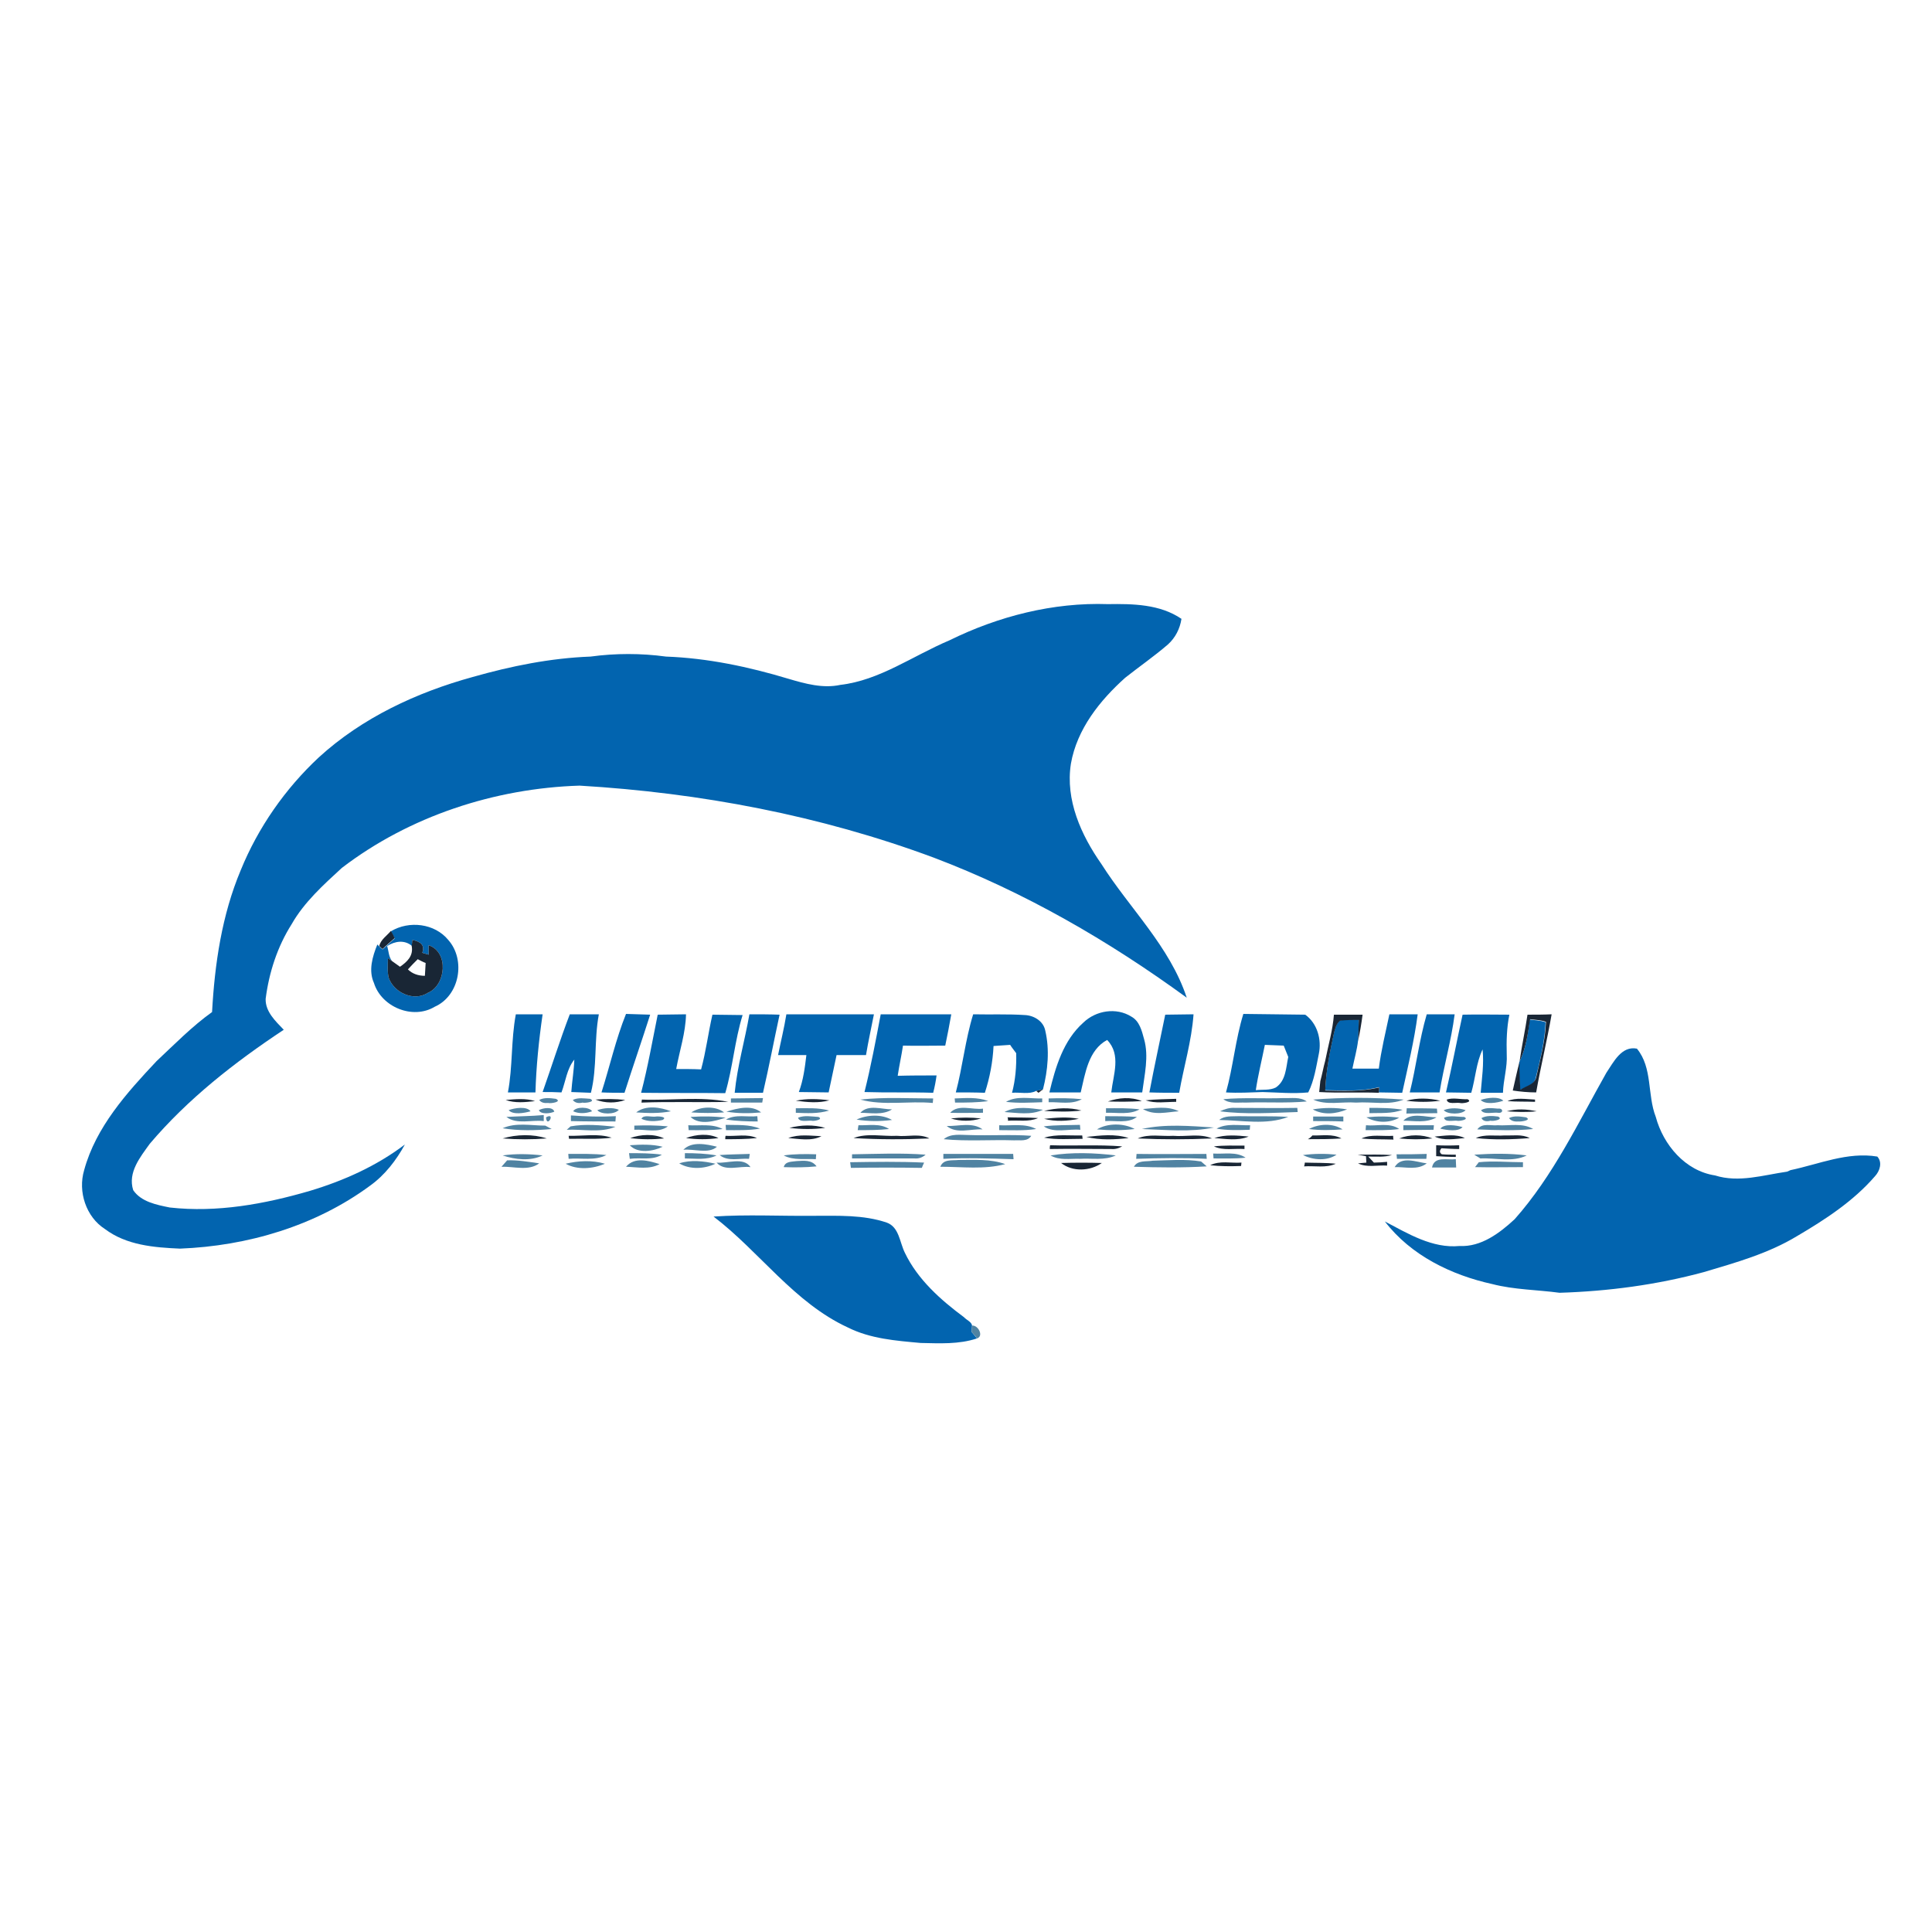 <?xml version="1.0" encoding="utf-8"?>
<!-- Generator: Adobe Illustrator 21.1.0, SVG Export Plug-In . SVG Version: 6.00 Build 0)  -->
<svg version="1.1" id="Layer_1" xmlns="http://www.w3.org/2000/svg" xmlns:xlink="http://www.w3.org/1999/xlink" x="0px" y="0px"
	 viewBox="0 0 512 512" style="enable-background:new 0 0 512 512;" xml:space="preserve">
<style type="text/css">
	.st0{fill:#FFFFFF;}
	.st1{fill:#0264AF;}
	.st2{fill:#192635;}
	.st3{fill:#5083A2;}
</style>
<rect class="st0" width="512" height="512"/>
<g id="_x23_0264afff">
	<path class="st1" d="M251.6,169.7c13-6.4,27.5-10.1,42-9.6c6.6-0.1,13.8,0,19.5,3.9c-0.4,2.6-1.6,5-3.6,6.8
		c-3.6,3.1-7.5,5.8-11.3,8.8c-6.7,6-12.8,13.6-14.4,22.8c-1.5,9.6,2.7,18.9,8.1,26.6c7.5,11.8,18.1,21.8,22.6,35.4
		c-20.7-15.1-43-28-67-37.1c-30.1-11.2-61.9-17.2-93.9-19.1c-22.5,0.7-45.1,8.1-63,21.8c-4.9,4.5-10,9.1-13.3,14.9
		c-3.8,6-6,12.8-6.9,19.8c-0.1,3.4,2.6,5.9,4.8,8.2c-13,8.6-25.4,18.3-35.5,30.2c-2.5,3.5-5.9,7.6-4.4,12.3c2.1,3.1,6.2,3.9,9.7,4.6
		c12.5,1.4,25.1-0.9,37.1-4.4c9-2.7,17.7-6.6,25.2-12.3c-2.3,4.2-5.3,8.1-9.2,10.9c-14.5,10.7-32.5,16-50.4,16.7
		c-6.9-0.3-14.2-0.9-19.9-5.2c-5-3.2-7.2-9.9-5.5-15.6c3.1-11.4,11.3-20.5,19.2-28.9c4.8-4.5,9.4-9.2,14.7-13
		c0.7-12.8,2.6-25.7,7.6-37.6c4.6-11.3,11.8-21.6,20.7-29.9c11.5-10.5,25.9-17.2,40.8-21.3c10.2-2.9,20.6-5,31.2-5.4
		c6.6-0.9,13.4-0.9,20,0c11,0.4,21.9,2.7,32.5,5.9c4.4,1.3,9.1,2.6,13.7,1.6C233.1,180.3,241.9,173.8,251.6,169.7z"/>
	<path class="st1" d="M103.6,246.8c4.8-2.9,11.6-2.1,15.2,2.3c4.7,5.3,3,14.8-3.6,17.7c-5.8,3.5-14.1,0.1-16.1-6.3
		c-1.5-3.3-0.4-7,0.9-10.2l0.5,0.5c0.2,0.2,0.6,0.6,0.9,0.8c1.1-1,2.1-1.9,3.2-2.9C104.4,248.2,103.8,247.3,103.6,246.8
		 M102.6,250.7c0.4,1.3,0.4,2.9,1.3,4l-1.1-0.8c0,1.7-0.2,3.5,0.2,5.2c1.4,4,6.7,6.4,10.4,4c4.8-2,5.6-10.8,0.2-12.6l0,2.5
		c-0.4-0.1-1.3-0.4-1.7-0.5c0.8-2.1-0.6-3-2.6-3.4l-0.1,1.6C107.2,249,104.7,249.4,102.6,250.7z"/>
	<path class="st1" d="M151,268.8c2.6,0,5.1,0,7.7,0c-1.3,6.9-0.4,14-2.1,20.8c-1.7-0.1-3.5-0.1-5.2-0.2c0.2-2.9,0.7-5.7,0.8-8.6
		c-2,2.5-2.3,5.8-3.4,8.7c-1.7-0.1-3.3-0.1-5-0.1C146.2,282.6,148.4,275.6,151,268.8z"/>
	<path class="st1" d="M174.3,268.9c2.5,0,5-0.1,7.5-0.1c-0.1,4.9-1.7,9.6-2.6,14.5c2.2,0,4.4,0,6.6,0.1c1.3-4.8,1.9-9.7,3-14.5
		c2.7,0,5.3,0.1,8,0.1c-2.1,6.8-2.6,13.9-4.6,20.7c-7.4-0.1-14.8,0-22.3-0.1C171.7,282.7,172.9,275.8,174.3,268.9z"/>
	<path class="st1" d="M233.4,268.8c6.2,0,12.5,0,18.7,0c-0.5,2.8-1,5.5-1.6,8.3c-3.7,0-7.5,0.1-11.2,0c-0.4,2.7-1,5.3-1.4,8
		c3.4-0.1,6.9-0.1,10.3-0.1c-0.2,1.5-0.5,3.1-0.9,4.6c-6.1-0.2-12.1,0-18.2-0.2C230.8,282.6,232.1,275.7,233.4,268.8z"/>
	<path class="st1" d="M287.1,271c3.3-3.2,8.7-4.1,12.7-1.6c2.2,1.2,2.8,3.8,3.4,6c1.3,4.6,0.1,9.4-0.5,14.1c-2.7,0-5.4,0-8.2,0
		c0.5-4.6,2.7-10-1.1-13.9c-5,2.7-5.8,8.9-7,13.9c-2.8,0-5.5,0-8.3,0C279.7,282.8,281.8,275.7,287.1,271z"/>
	<path class="st1" d="M308.8,268.9c2.5,0,5-0.1,7.5-0.1c-0.5,7.1-2.6,13.9-3.8,20.8c-2.6,0-5.3,0-7.9-0.1
		C305.9,282.6,307.4,275.8,308.8,268.9z"/>
	<path class="st1" d="M378.1,268.8c2.5,0,4.9,0,7.4,0c-0.9,7-2.9,13.8-4,20.7c-2.6,0-5.3,0-7.9,0
		C375.3,282.7,376.1,275.6,378.1,268.8z"/>
	<path class="st1" d="M136.7,268.8c2.4,0,4.7,0,7.1,0c-1,6.9-1.7,13.8-1.9,20.7c-2.4,0-4.8,0-7.3,0
		C135.9,282.7,135.4,275.7,136.7,268.8z"/>
	<path class="st1" d="M159.4,289.5c2.2-6.9,3.8-14.1,6.5-20.8c2.1,0.1,4.3,0.1,6.4,0.2c-2.2,6.9-4.6,13.8-6.8,20.7
		C163.5,289.6,161.4,289.6,159.4,289.5z"/>
	<path class="st1" d="M198.6,268.8c2.7,0,5.3,0,8,0.1c-1.5,6.9-2.8,13.8-4.4,20.7c-2.5,0-5,0-7.5,0
		C195.4,282.5,197.4,275.7,198.6,268.8z"/>
	<path class="st1" d="M208.4,268.8c7.7,0,15.5,0,23.2,0c-0.7,3.6-1.5,7.2-2.1,10.8c-2.6,0-5.2,0-7.8,0c-0.7,3.3-1.4,6.6-2.1,9.9
		c-2.6,0-5.3-0.1-7.9-0.1c1.2-3.2,1.6-6.5,2-9.8c-2.5,0-5,0-7.5,0C206.9,276.1,207.8,272.5,208.4,268.8z"/>
	<path class="st1" d="M257.9,268.8c4.6,0.1,9.2-0.1,13.7,0.2c2.4,0.1,4.9,1.6,5.4,4.1c1.2,5.1,0.7,10.5-0.6,15.6
		c-0.5,0.1-1.4,0.3-1.8,0.4c-1.9,1-4.3,0.3-6.4,0.5c0.9-3.4,1.2-7,1.1-10.5c-0.5-0.7-1.1-1.4-1.6-2.2c-1.5,0.1-2.9,0.2-4.4,0.3
		c-0.2,4.2-1,8.4-2.3,12.4c-2.6-0.1-5.1-0.1-7.7-0.1C255.1,282.7,255.8,275.6,257.9,268.8z"/>
	<path class="st1" d="M324.9,289.5c1.9-6.8,2.5-14,4.6-20.8c5.5,0.1,11,0.1,16.4,0.2c3.2,2.3,4.4,6.6,3.6,10.4
		c-0.7,3.4-1.2,7-2.8,10.2c-4,0.4-8.1,0-12.1-0.1C331.4,289.5,328.1,289.7,324.9,289.5 M332.8,288.9c1.8-0.2,3.7,0.1,5.3-0.7
		c2.7-1.8,2.7-5.3,3.3-8.1c-0.4-1-0.8-2-1.2-3c-1.7-0.1-3.3-0.1-5-0.2C334.4,280.9,333.4,284.9,332.8,288.9z"/>
	<path class="st1" d="M365.4,283.2c0.6-4.8,1.8-9.6,2.8-14.4c2.5,0,5,0,7.5,0c-0.9,7-2.6,13.9-4.1,20.8c-2.1,0-4.1-0.1-6.2-0.1
		c0-0.4,0.1-1.1,0.1-1.4c-4.7,1.2-9.5,0.9-14.3,0.8c0.2-5.1,1.2-10.1,2.3-15.1c0.3-1.2,0.6-2.5,1.6-3.4c1.7-0.2,3.3-0.2,5-0.2
		c0,1.8-0.1,3.7-0.2,5.6c-0.3,2.5-1,4.9-1.5,7.4C360.8,283.2,363.1,283.2,365.4,283.2z"/>
	<path class="st1" d="M387.6,268.9c4.1-0.1,8.3,0,12.4,0c-0.7,3.4-0.8,7-0.7,10.5c0.2,3.4-0.9,6.8-1,10.2c-2,0-3.9,0-5.9,0
		c0.3-3.8,0.9-7.6,0.5-11.5c-1.7,3.6-1.9,7.7-3,11.5c-2.2,0-4.4-0.1-6.7-0.1C384.8,282.6,386.1,275.7,387.6,268.9z"/>
	<path class="st1" d="M405.4,270.2c1.4,0.2,2.8,0.2,4.2,0.7c-0.2,5-1.4,9.9-2.6,14.7c-0.4,2-2.7,2.4-4.2,3.3
		c-0.1-2.5-0.3-4.9-0.2-7.4l0.1-0.2C404.4,277.8,404.9,274,405.4,270.2z"/>
	<path class="st1" d="M425.7,284.3c1.9-2.8,4-7.2,8.1-6.4c4.2,5.1,2.7,12.2,5,18.1c2,7.4,7.8,14.3,15.7,15.5c6.3,2,12.8-0.1,19.1-1
		l0.9-0.4c7.6-1.6,15.1-4.9,23-3.6c1.4,1.5,0.7,3.8-0.6,5.2c-5.7,6.6-13.2,11.5-20.7,15.9c-7.6,4.6-16.2,7-24.6,9.5
		c-12.5,3.4-25.4,5.1-38.3,5.5c-5.9-0.8-12-0.8-17.8-2.3c-10.9-2.4-21.6-7.6-28.5-16.6c6.1,3.2,12.6,7.2,19.8,6.5
		c5.7,0.3,10.6-3.4,14.6-7.1C411.6,311.6,418.2,297.6,425.7,284.3z"/>
	<path class="st1" d="M189.1,322.4c8.9-0.6,17.7-0.1,26.6-0.2c6.5,0,13.1-0.3,19.3,1.8c3.3,1.2,3.4,5.2,4.8,8
		c3.4,7.1,9.5,12.5,15.7,17.1c0.6,0.7,2,1.2,2.1,2.2c0,0.4-0.1,1.3-0.1,1.7c0.4,0.4,1.1,1.3,1.4,1.7c-4.8,1.6-9.9,1.3-14.9,1.2
		c-6.6-0.6-13.3-1.1-19.3-4.1C210.4,345.2,201.3,331.7,189.1,322.4z"/>
</g>
<g id="_x23_192635ff">
	<path class="st2" d="M100.5,250.7c0.4-1.7,2-2.7,3.1-4c0.3,0.5,0.8,1.4,1,1.9c-1.1,1-2.2,1.9-3.2,2.9
		C101.2,251.4,100.7,250.9,100.5,250.7z"/>
	<path class="st2" d="M109.3,249.1c2,0.4,3.4,1.3,2.6,3.4c0.4,0.1,1.3,0.4,1.7,0.5l0-2.5c5.4,1.8,4.6,10.6-0.2,12.6
		c-3.7,2.4-9,0-10.4-4c-0.4-1.7-0.2-3.4-0.2-5.2l1.1,0.8c0.5,0.4,1.6,1.1,2.1,1.5c1.9-1.3,3.6-2.9,3.1-5.5L109.3,249.1 M110.7,254.2
		c-0.9,0.9-1.8,1.8-2.6,2.7c1.2,1.2,2.8,1.7,4.5,1.7c0.1-1.1,0.1-2.2,0.2-3.4C112,254.9,111.3,254.5,110.7,254.2z"/>
	<path class="st2" d="M353.5,268.9c2.5,0,5,0,7.6,0c-0.3,2.3-0.7,4.7-1.2,7c0.1-1.9,0.1-3.7,0.2-5.6c-1.7,0-3.4,0-5,0.2
		c-1,0.9-1.3,2.2-1.6,3.4c-1.1,5-2.1,10-2.3,15.1c4.8,0.1,9.6,0.3,14.3-0.8c0,0.4-0.1,1.1-0.1,1.4c-5.3-0.2-10.5,0.1-15.8-0.2
		c0.1-1,0.2-1.9,0.3-2.9c0.5-1.8,0.8-3.6,1.3-5.4C352,277,353.2,273,353.5,268.9z"/>
	<path class="st2" d="M402.7,281.3c0.6-4.2,1.5-8.3,2.1-12.4c2.1,0,4.3,0,6.4-0.1c-1.2,6.9-2.9,13.8-4.1,20.7
		c-2.1,0-4.2-0.2-6.2-0.5c0.6-2.5,1.1-5.1,1.8-7.6c-0.1,2.5,0.1,4.9,0.2,7.4c1.4-1,3.8-1.4,4.2-3.3c1.1-4.8,2.4-9.7,2.6-14.7
		c-1.3-0.5-2.8-0.5-4.2-0.7C404.9,274,404.4,277.8,402.7,281.3z"/>
	<path class="st2" d="M274.6,289.1c0.5-0.1,1.4-0.3,1.8-0.4c-0.3,0.2-0.9,0.7-1.2,0.9L274.6,289.1z"/>
	<path class="st2" d="M134,291.5c2.6-0.2,5.3-0.5,7.8,0.3C139.2,292.1,136.5,292.4,134,291.5z"/>
	<path class="st2" d="M157.8,291.4c2.6-0.2,5.3-0.2,7.9,0.1C163.2,292.4,160.4,292.4,157.8,291.4z"/>
	<path class="st2" d="M170.1,291.4c7.6,0.3,15.4-0.9,22.9,0.6c-7.6,0.2-15.3-0.1-23,0.2L170.1,291.4z"/>
	<path class="st2" d="M210.9,291.7c2.9-0.6,5.9-0.5,8.9-0.1C216.9,292.4,213.9,292.1,210.9,291.7z"/>
	<path class="st2" d="M293.6,291.9c2.8-1,6.1-1.3,9-0.1C299.5,292,296.5,292,293.6,291.9z"/>
	<path class="st2" d="M303.6,291.6c2.7-0.3,5.4-0.3,8.1-0.4l0,0.8C308.9,292,306.2,292.5,303.6,291.6z"/>
	<path class="st2" d="M372.7,291.7c2.9-0.8,6-0.7,9,0C378.7,292.1,375.6,292.1,372.7,291.7z"/>
	<path class="st2" d="M383.4,291.4c1.7-0.6,3.7,0,5.5-0.1c1.6,0.8-1.5,1.2-2,1C385.9,292.1,383.6,292.8,383.4,291.4z"/>
	<path class="st2" d="M399.5,291.8c2.3-1,4.9-0.5,7.3-0.4l0,0.6C404.3,291.9,401.9,292,399.5,291.8z"/>
	<path class="st2" d="M276.7,294.4c3.2-0.8,6.7-1,9.9-0.1C283.3,294.7,280,294.6,276.7,294.4z"/>
	<path class="st2" d="M399.3,294.5c2.6-0.7,5.3-0.6,7.9,0C404.6,294.8,401.9,294.7,399.3,294.5z"/>
	<path class="st2" d="M252,296.4c2.7-0.3,5.3-0.3,8,0C257.4,297.2,254.5,297.2,252,296.4z"/>
	<path class="st2" d="M267,296.1c2.7,0.1,5.4,0,8.1,0.2c-2.5,1.1-5.3,0.5-8,0.7C267.2,296.8,267.1,296.3,267,296.1z"/>
	<path class="st2" d="M276.7,296.5c3-0.3,6.2-0.6,9.2,0C282.9,297.1,279.7,297.3,276.7,296.5z"/>
	<path class="st2" d="M209.2,298.9c3.1-0.8,6.4-0.9,9.5,0C215.6,299.3,212.4,299.3,209.2,298.9z"/>
	<path class="st2" d="M133.2,301.7c3.7-1.1,8.1-1.2,11.7,0C141.1,302,137.1,302,133.2,301.7z"/>
	<path class="st2" d="M150.7,301c3.8,0.1,7.8-0.7,11.4,0.5c-3.8,0.5-7.6,0.2-11.3,0.3L150.7,301z"/>
	<path class="st2" d="M167,301.6c2.8-1,6.3-1.2,9,0.1C173,302,170,302,167,301.6z"/>
	<path class="st2" d="M181.8,301.6c2.7-1,6-1.3,8.6,0C187.6,302,184.7,302,181.8,301.6z"/>
	<path class="st2" d="M192.3,301c2.7,0.2,5.7-0.6,8.3,0.6c-2.8,0.3-5.6,0.3-8.4,0.3C192.2,301.7,192.2,301.2,192.3,301z"/>
	<path class="st2" d="M208.9,301.6c2.8-1.1,5.9-0.6,8.8-0.5C215,302.5,211.8,301.8,208.9,301.6z"/>
	<path class="st2" d="M226.2,301.6c3.6-1.4,7.7-0.4,11.5-0.6c2.8,0.3,6-0.7,8.6,0.7C239.6,302,232.9,302,226.2,301.6z"/>
	<path class="st2" d="M276.7,301.5c3.3-1,6.8-0.5,10.1-0.6c0,0.2,0.1,0.7,0.1,0.9C283.6,301.8,280.1,302.1,276.7,301.5z"/>
	<path class="st2" d="M287.9,301.3c3.7-0.4,7.6-0.9,11.2,0.3C295.4,302,291.6,302.2,287.9,301.3z"/>
	<path class="st2" d="M301.5,301.7c2.9-1.3,6.3-0.5,9.4-0.7c3.4,0.3,7.1-0.7,10.3,0.7C314.7,302,308.1,302,301.5,301.7z"/>
	<path class="st2" d="M321.8,301.6c2.9-1,6.1-0.7,9.1-0.4C328,302.4,324.8,301.8,321.8,301.6z"/>
	<path class="st2" d="M347.8,300.9c2.6,0.1,5.3-0.5,7.7,0.8c-3,0.2-5.9,0.2-8.9,0.2C347,301.7,347.6,301.2,347.8,300.9z"/>
	<path class="st2" d="M360.8,301.7c2.6-1.2,5.6-0.5,8.4-0.7c0,0.2,0,0.7,0.1,1C366.4,301.9,363.6,302,360.8,301.7z"/>
	<path class="st2" d="M370.8,301.7c2.7-1.1,6.1-1.1,8.8,0C376.7,302,373.7,302,370.8,301.7z"/>
	<path class="st2" d="M380.2,301.2c2.7-0.2,5.5-0.8,8,0.4C385.6,301.8,382.7,302.4,380.2,301.2z"/>
	<path class="st2" d="M391.1,301.6c2.4-1.1,5.1-0.5,7.6-0.7c2.2,0.1,4.6-0.4,6.7,0.7C400.6,302,395.8,302.1,391.1,301.6z"/>
	<path class="st2" d="M278.3,303.5c6.4,0.2,12.7-0.2,19.1,0.3c-0.9,0.5-1.9,0.8-2.9,0.7c-5.4,0-10.8-0.1-16.3,0
		C278.2,304.3,278.2,303.8,278.3,303.5z"/>
	<path class="st2" d="M321.7,303.8c2.7-0.3,5.4-0.2,8.1-0.2c0,0.2,0,0.7,0,0.9C327.1,304.3,324.2,305,321.7,303.8z"/>
	<path class="st2" d="M380.6,303.5c2,0.1,4.1,0.1,6.1,0c0,0.2,0,0.7,0,1c-1.6,0-3.1-0.1-4.7-0.2c-0.6,0.7-0.5,1.2,0.1,1.6
		c1.2,0.1,2.4,0.1,3.7,0.1v0.6c-1.7,0-3.4-0.1-5.2-0.2C380.6,305.4,380.6,304.5,380.6,303.5z"/>
	<path class="st2" d="M359.8,306c3,0,6.1-0.1,9.1,0.1c-2,0.6-4.2,0.4-6.3,0.4c0.5,0.5,1,1.1,1.5,1.6c0.9,0,2.6-0.1,3.5-0.2
		c0,0.2,0,0.8,0,1c-2.5-0.2-5.4,0.6-7.7-0.6l2.2-0.2c0-0.4-0.1-1.3-0.1-1.7C361.5,306.3,360.4,306.1,359.8,306z"/>
	<path class="st2" d="M281.2,308.2c3.6-0.1,7.2-0.1,10.8,0C288.9,310.4,284.2,310.6,281.2,308.2z"/>
	<path class="st2" d="M320.7,308.8c2.6-1.3,5.5-0.5,8.3-0.7c0,0.2-0.1,0.7-0.1,0.9C326.2,309.1,323.4,309.1,320.7,308.8z"/>
	<path class="st2" d="M345.8,308.1c2.7,0.1,5.5,0,8.2,0.3c-2.6,1.2-5.6,0.5-8.4,0.7C345.7,308.8,345.8,308.3,345.8,308.1z"/>
</g>
<g id="_x23_5083a2ff">
	<path class="st3" d="M142.9,291.5c1.3-0.7,2.9-0.5,4.4-0.3c1.8,0.8-1.4,1.3-2,1.1C144.2,292.4,143.4,292.2,142.9,291.5z"/>
	<path class="st3" d="M151.8,291.5c1.4-0.7,3.1-0.4,4.6-0.3c1.7,0.8-1.5,1.2-2,1C153.2,292.5,152.3,292.2,151.8,291.5z"/>
	<path class="st3" d="M193.7,291.1c2.8,0,5.7-0.1,8.5-0.1l-0.2,1.2c-2.7,0-5.5,0-8.3,0L193.7,291.1z"/>
	<path class="st3" d="M228,291.4c6.4-0.7,12.8-0.3,19.3-0.3l-0.1,1.2C240.8,291.7,234.2,293.1,228,291.4z"/>
	<path class="st3" d="M253,291.1c3-0.1,6-0.4,8.9,0.7c-2.9,0.4-5.9,0.4-8.8,0.4L253,291.1z"/>
	<path class="st3" d="M266.6,292c2.9-1.7,6.4-0.8,9.6-0.9l0,1C273,292.2,269.8,292.4,266.6,292z"/>
	<path class="st3" d="M277.9,291.1c2.9-0.1,5.9-0.1,8.8,0.2c-2.7,1.5-5.9,0.7-8.8,0.8L277.9,291.1z"/>
	<path class="st3" d="M324.2,291.3c5.3-0.5,10.7-0.1,16-0.3c2,0.1,4.3-0.4,6.1,0.9c-5.4,0.5-10.8,0.1-16.2,0.3
		C328.1,292.1,325.9,292.6,324.2,291.3z"/>
	<path class="st3" d="M348,291.4c8-0.6,16-0.6,24,0c-4,1.6-8.4,0.5-12.6,0.8C355.6,291.9,351.5,293,348,291.4z"/>
	<path class="st3" d="M392.4,291.5c1.7-0.6,4.8-1,6,0.2C396.7,292.3,393.6,292.8,392.4,291.5z"/>
	<path class="st3" d="M134.8,294.2c1.6-0.6,4.8-1.1,5.8,0.3C138.9,295,135.9,295.5,134.8,294.2z"/>
	<path class="st3" d="M142.8,294.2c1.1-0.6,3.7-1,4.1,0.4C145.9,295.1,143.3,295.4,142.8,294.2z"/>
	<path class="st3" d="M151.9,294.5c0.7-1.3,4.3-1.2,5,0C155.3,295.1,153.4,295.2,151.9,294.5z"/>
	<path class="st3" d="M158.3,294.2c1.7-0.6,4-0.8,5.7-0.1C163,295.4,159.2,295.4,158.3,294.2z"/>
	<path class="st3" d="M168.6,294.8c2.5-2,6.4-1.4,9.2-0.3C174.8,295.1,171.7,295,168.6,294.8z"/>
	<path class="st3" d="M183.2,294.8c2.4-1.6,6.4-1.8,8.7,0C189.1,295,186.1,295,183.2,294.8z"/>
	<path class="st3" d="M192.5,294.6c2.9-0.9,6.7-1.9,9.2,0.2C198.6,295.1,195.5,295.1,192.5,294.6z"/>
	<path class="st3" d="M210.9,293.7c2.9,0,5.9-0.2,8.8,0.6c-2.9,0.9-5.9,0.7-8.8,0.6L210.9,293.7z"/>
	<path class="st3" d="M228,294.9c2.1-2.3,5.7-0.9,8.4-0.9C233.9,295.6,230.7,294.9,228,294.9z"/>
	<path class="st3" d="M251.8,294.9c2.2-2.4,5.9-0.7,8.7-1.1l0,1.1C257.6,294.9,254.7,295,251.8,294.9z"/>
	<path class="st3" d="M266.2,294.7c3.1-1.7,6.8-1,10.2-0.6C273.2,295.6,269.5,294.9,266.2,294.7z"/>
	<path class="st3" d="M293.1,293.7c3,0,6-0.1,8.9,0.3c-2.7,1.5-5.9,0.8-8.9,0.9V293.7z"/>
	<path class="st3" d="M302.9,293.9c3.1-0.2,6.5-0.9,9.5,0.6C309.3,294.7,305.8,295.7,302.9,293.9z"/>
	<path class="st3" d="M323.3,294.5c1.3-0.6,2.6-1,4-0.9c5.5,0,11,0.1,16.5,0l0.1,1.1C337.1,294.9,330.1,295.4,323.3,294.5z"/>
	<path class="st3" d="M347.9,294c3-0.5,6.1-0.5,9.1,0C354.1,295.2,350.7,295.6,347.9,294z"/>
	<path class="st3" d="M362.9,293.6c2.9,0,5.9,0,8.8,0.5c-2.8,1.1-5.9,0.8-8.8,0.9L362.9,293.6z"/>
	<path class="st3" d="M372.8,293.7c2.7,0,5.3,0,8,0.1l0.1,1.2c-2.7,0-5.5,0.1-8.2,0.1L372.8,293.7z"/>
	<path class="st3" d="M382.6,294.2c1.8-0.7,4-0.6,5.8,0C387.4,295.4,383.6,295.4,382.6,294.2z"/>
	<path class="st3" d="M392.5,294.2c1.4-0.8,3-0.5,4.5-0.4c1.4-0.2,1.5,1.3,0,1.1C395.8,294.7,393.2,295.5,392.5,294.2z"/>
	<path class="st3" d="M134.2,296c3.3-0.2,6.6-0.2,9.9-0.5l0,1.6C140.8,296.7,137,298.1,134.2,296z"/>
	<path class="st3" d="M144.7,296.1C147.4,294.6,144.9,299.2,144.7,296.1z"/>
	<path class="st3" d="M151.3,295.6c4,0.3,7.9,0.4,11.9,0.2l-0.1,1.4c-4,0-7.9,0-11.8-0.1L151.3,295.6z"/>
	<path class="st3" d="M170,296.5c0.5-1.2,2.7-0.4,3.8-0.6c0.4-0.1,3.3,0,1.8,0.9C173.8,297.2,171.7,297.3,170,296.5z"/>
	<path class="st3" d="M183,296c3.1-0.2,6.2-0.2,9.3,0.2C189.5,297.1,185.4,298.3,183,296z"/>
	<path class="st3" d="M192.4,296.7c2.5-1.5,5.6-0.6,8.3-0.9l0.1,1.4C198,297.2,195.2,297.1,192.4,296.7z"/>
	<path class="st3" d="M211.5,296.2c1.7-0.7,3.6-0.3,5.4-0.2c1.5,0.7-1.4,1.2-1.8,1C214,296.9,211.8,297.5,211.5,296.2z"/>
	<path class="st3" d="M227,296.7c2.8-1.3,6.6-1.5,9.4,0.1C233.3,297.2,230.1,297.2,227,296.7z"/>
	<path class="st3" d="M292.9,295.8c2.8,0,5.6,0,8.4,0.2c-2.4,1.8-5.6,0.9-8.4,1.1L292.9,295.8z"/>
	<path class="st3" d="M323.1,296.8c1.5-1.2,3.4-0.9,5.2-1c4.4,0.1,8.8-0.1,13.1,0.2C335.6,298.2,329.2,296.9,323.1,296.8z"/>
	<path class="st3" d="M348,295.9c2.7,0,5.3,0,8,0l0,1.3c-2.7-0.1-5.4-0.1-8-0.1L348,295.9z"/>
	<path class="st3" d="M362.1,296.1c2.9-0.3,5.8-0.3,8.7,0.1C368.2,297.7,364.7,297.6,362.1,296.1z"/>
	<path class="st3" d="M371.9,297c2.2-2.3,5.9-0.9,8.8-0.9C378,297.7,374.8,297,371.9,297z"/>
	<path class="st3" d="M382.7,296.2c1.6-0.7,3.5-0.2,5.3-0.2c1.6,0.7-1.5,1.2-1.9,1C385.1,296.9,382.9,297.5,382.7,296.2z"/>
	<path class="st3" d="M392.6,296.3c1.3-0.7,2.9-0.6,4.4-0.4c1.6,0.8-1.4,1.3-2,1.1C393.9,297.3,393,297.1,392.6,296.3z"/>
	<path class="st3" d="M399.9,296.3c1.4-0.7,3-0.4,4.5-0.2c1.7,0.8-1.5,1.2-2,1.1C401.2,297.3,400.4,297,399.9,296.3z"/>
	<path class="st3" d="M133.2,299c3.5-1.6,7.5-0.7,11.3-0.7c0.4,0.2,1.3,0.7,1.7,0.9C141.9,299.6,137.5,299.7,133.2,299z"/>
	<path class="st3" d="M151.2,298.5c3.9-0.7,7.9-0.3,11.9,0.1c-4,1.7-8.6,0.6-12.9,0.8L151.2,298.5z"/>
	<path class="st3" d="M168.1,298.3c3-0.1,5.9-0.1,8.9,0.2c-2.6,1.9-5.9,0.7-8.9,0.9L168.1,298.3z"/>
	<path class="st3" d="M182.4,298.2c3,0.2,6.3-0.5,9.1,1c-3,0.4-6,0.3-9,0.3L182.4,298.2z"/>
	<path class="st3" d="M192.3,298.1c3,0.1,6.2-0.2,9.1,1c-3,0.5-6,0.4-9,0.4L192.3,298.1z"/>
	<path class="st3" d="M227.5,298.2c2.7,0.1,5.7-0.6,8.1,1c-2.7,0.3-5.5,0.3-8.3,0.3L227.5,298.2z"/>
	<path class="st3" d="M250.9,298.4c3.1,0.1,6.8-1.1,9.5,0.9C257.3,299.1,253.5,300.6,250.9,298.4z"/>
	<path class="st3" d="M264.8,298.2c3.3,0.2,6.8-0.6,9.8,1c-3.3,0.5-6.6,0.3-9.8,0.3L264.8,298.2z"/>
	<path class="st3" d="M276.6,298.5c3.2-0.4,6.4-0.3,9.6-0.4l0.1,1.3C283.1,299.1,279.4,300.4,276.6,298.5z"/>
	<path class="st3" d="M290.7,299.3c2.8-1.7,7.1-1.7,10-0.1C297.4,299.6,294,299.6,290.7,299.3z"/>
	<path class="st3" d="M302.6,299.2c6.2-1.4,12.8-0.8,19.1-0.4C315.5,300.1,309,299.4,302.6,299.2z"/>
	<path class="st3" d="M322.4,299.1c2.7-1.5,5.9-0.8,8.9-0.9l-0.1,1.2C328.3,299.5,325.3,299.6,322.4,299.1z"/>
	<path class="st3" d="M346.9,299.2c2.6-1.4,6.3-1.6,8.9,0.1C352.8,299.5,349.9,299.6,346.9,299.2z"/>
	<path class="st3" d="M362,298.2c2.9,0.3,6.3-0.8,8.8,1c-2.9,0.4-5.9,0.3-8.9,0.3L362,298.2z"/>
	<path class="st3" d="M371.9,298.2c2.7,0,5.4,0,8.1,0l-0.1,1.2c-2.7,0-5.3,0.1-8,0.1L371.9,298.2z"/>
	<path class="st3" d="M381.7,299.1c1.1-1.4,4.2-0.9,5.9-0.4C386.4,300,383.4,299.5,381.7,299.1z"/>
	<path class="st3" d="M391.5,299.3c1.3-1.8,3.6-0.9,5.4-1.1c3.1,0.2,6.6-0.7,9.4,1C401.4,299.7,396.4,299.5,391.5,299.3z"/>
	<path class="st3" d="M250.1,301.9c1.9-1.6,4.5-1.1,6.8-1.1c5.5,0.2,11-0.2,16.4,0.2c-1,1.6-3,1.1-4.5,1.2
		C262.6,302,256.3,302.5,250.1,301.9z"/>
	<path class="st3" d="M166.9,303.5c2.9-0.2,5.9-0.3,8.7,0.4C173.2,305.1,169,305.8,166.9,303.5z"/>
	<path class="st3" d="M181.1,304.7c2.2-2.3,6.1-1.5,8.9-0.8C187.8,305.9,183.9,304.4,181.1,304.7z"/>
	<path class="st3" d="M133.2,306.2c3.5-0.5,7.1-0.4,10.6,0C140.5,307.8,136.5,307.3,133.2,306.2z"/>
	<path class="st3" d="M150.6,305.8c3.4,0,6.7-0.1,10.1,0.3c-3.1,1.6-6.7,0.7-10,1L150.6,305.8z"/>
	<path class="st3" d="M166.7,305.6c2.9,0,5.8,0,8.7,0.4c-2.5,1.6-5.7,0.7-8.5,1.1L166.7,305.6z"/>
	<path class="st3" d="M181.5,305.6c2.8,0,5.6,0.1,8.4,0.6c-2.6,1.3-5.6,0.8-8.4,0.8L181.5,305.6z"/>
	<path class="st3" d="M190.7,306.1c2.7-0.2,5.4-0.2,8-0.3l-0.2,1.3C195.9,306.9,192.9,307.9,190.7,306.1z"/>
	<path class="st3" d="M207.7,306.2c2.8-0.4,5.7-0.4,8.6-0.3l-0.1,1.3C213.4,307,210.3,307.6,207.7,306.2z"/>
	<path class="st3" d="M225.8,305.9c6.5-0.1,13-0.4,19.5,0.1c-0.8,0.7-1.8,1.1-2.9,1c-5.6,0-11.1,0-16.6,0L225.8,305.9z"/>
	<path class="st3" d="M250,305.8c6.1,0,12.3,0,18.5,0l0.1,1.4c-6.2-0.2-12.4-0.4-18.6-0.1L250,305.8z"/>
	<path class="st3" d="M278.4,306.2c5.7-0.9,11.6-0.7,17.3,0c-3,1.4-6.3,0.7-9.5,0.9C283.6,307,280.8,307.6,278.4,306.2z"/>
	<path class="st3" d="M301.2,305.8c6.2,0.1,12.3,0,18.5,0l0.1,1.3c-6.2-0.3-12.5-0.2-18.7,0L301.2,305.8z"/>
	<path class="st3" d="M321.5,305.7c2.9,0.2,6.1-0.6,8.6,1.1c-2.8,0.3-5.6,0.2-8.5,0.2L321.5,305.7z"/>
	<path class="st3" d="M345.3,306.1c3-0.4,6-0.4,8.9-0.1C351.7,307.7,348.1,307.5,345.3,306.1z"/>
	<path class="st3" d="M370.1,305.9c2.7,0,5.3,0,8-0.1l-0.1,1.3c-2.6,0-5.2,0-7.8,0L370.1,305.9z"/>
	<path class="st3" d="M390.7,306c4.6-0.3,9.3-0.4,13.9,0.2c-3.8,1.9-8.2,0.6-12.3,0.8C391.9,306.7,391.1,306.3,390.7,306z"/>
	<path class="st3" d="M132.9,309.2c0.4-0.4,1.1-1.3,1.5-1.7c2.9-0.1,5.7,0.4,8.5,0.8C140.1,310.4,136.2,309.1,132.9,309.2z"/>
	<path class="st3" d="M149.9,308.4c3.4-0.8,7-1,10.4,0C157.1,309.8,152.9,310.1,149.9,308.4z"/>
	<path class="st3" d="M165.9,309.2c2.3-2.7,6-1.6,8.9-0.7C172.1,310,168.9,309.3,165.9,309.2z"/>
	<path class="st3" d="M180,308.3c3.1-1,6.5-0.6,9.6,0.1C186.7,309.8,182.8,310,180,308.3z"/>
	<path class="st3" d="M189.9,308.1c2.9,0.3,7.1-1.6,9,1.2C196,308.9,192.1,310.6,189.9,308.1z"/>
	<path class="st3" d="M207.7,309.3c0.4-1.6,2.2-1.4,3.4-1.6c1.9-0.1,4-0.4,5.3,1.4C213.5,309.4,210.6,309.4,207.7,309.3z"/>
	<path class="st3" d="M225.3,308c6.5-0.1,13.1-0.2,19.6,0.1c-0.2,0.4-0.5,1.1-0.6,1.4c-6.3-0.1-12.5-0.1-18.8,0L225.3,308z"/>
	<path class="st3" d="M249.2,309.2c0.8-2.1,3.1-1.6,4.9-1.8c4.1,0,8.4-0.3,12.3,1.1C260.8,310,255,309.2,249.2,309.2z"/>
	<path class="st3" d="M300.5,309.2c1-1.8,3.2-1.3,5-1.6c4.2-0.1,8.5-0.5,12.8,0.2c0.4,0.3,1.1,1,1.5,1.3
		C313.3,309.5,306.9,309.4,300.5,309.2z"/>
	<path class="st3" d="M369.6,309.3c1.8-3.1,5.8-1.3,8.5-1C375.7,310.2,372.4,309.2,369.6,309.3z"/>
	<path class="st3" d="M379.5,309.4c0.6-3.1,4-1.9,6.3-2.2c0,0.6,0.1,1.7,0.1,2.2C383.7,309.4,381.6,309.4,379.5,309.4z"/>
	<path class="st3" d="M391.9,308c3.9-0.4,7.8,0,11.7,0v1.3c-4.3,0-8.5,0.1-12.7,0C391.1,309,391.7,308.3,391.9,308z"/>
	<path class="st3" d="M257.5,353c0-0.4,0.1-1.3,0.1-1.7c1.6-0.2,3.2,2.8,1.3,3.4C258.6,354.2,257.9,353.4,257.5,353z"/>
</g>
</svg>
